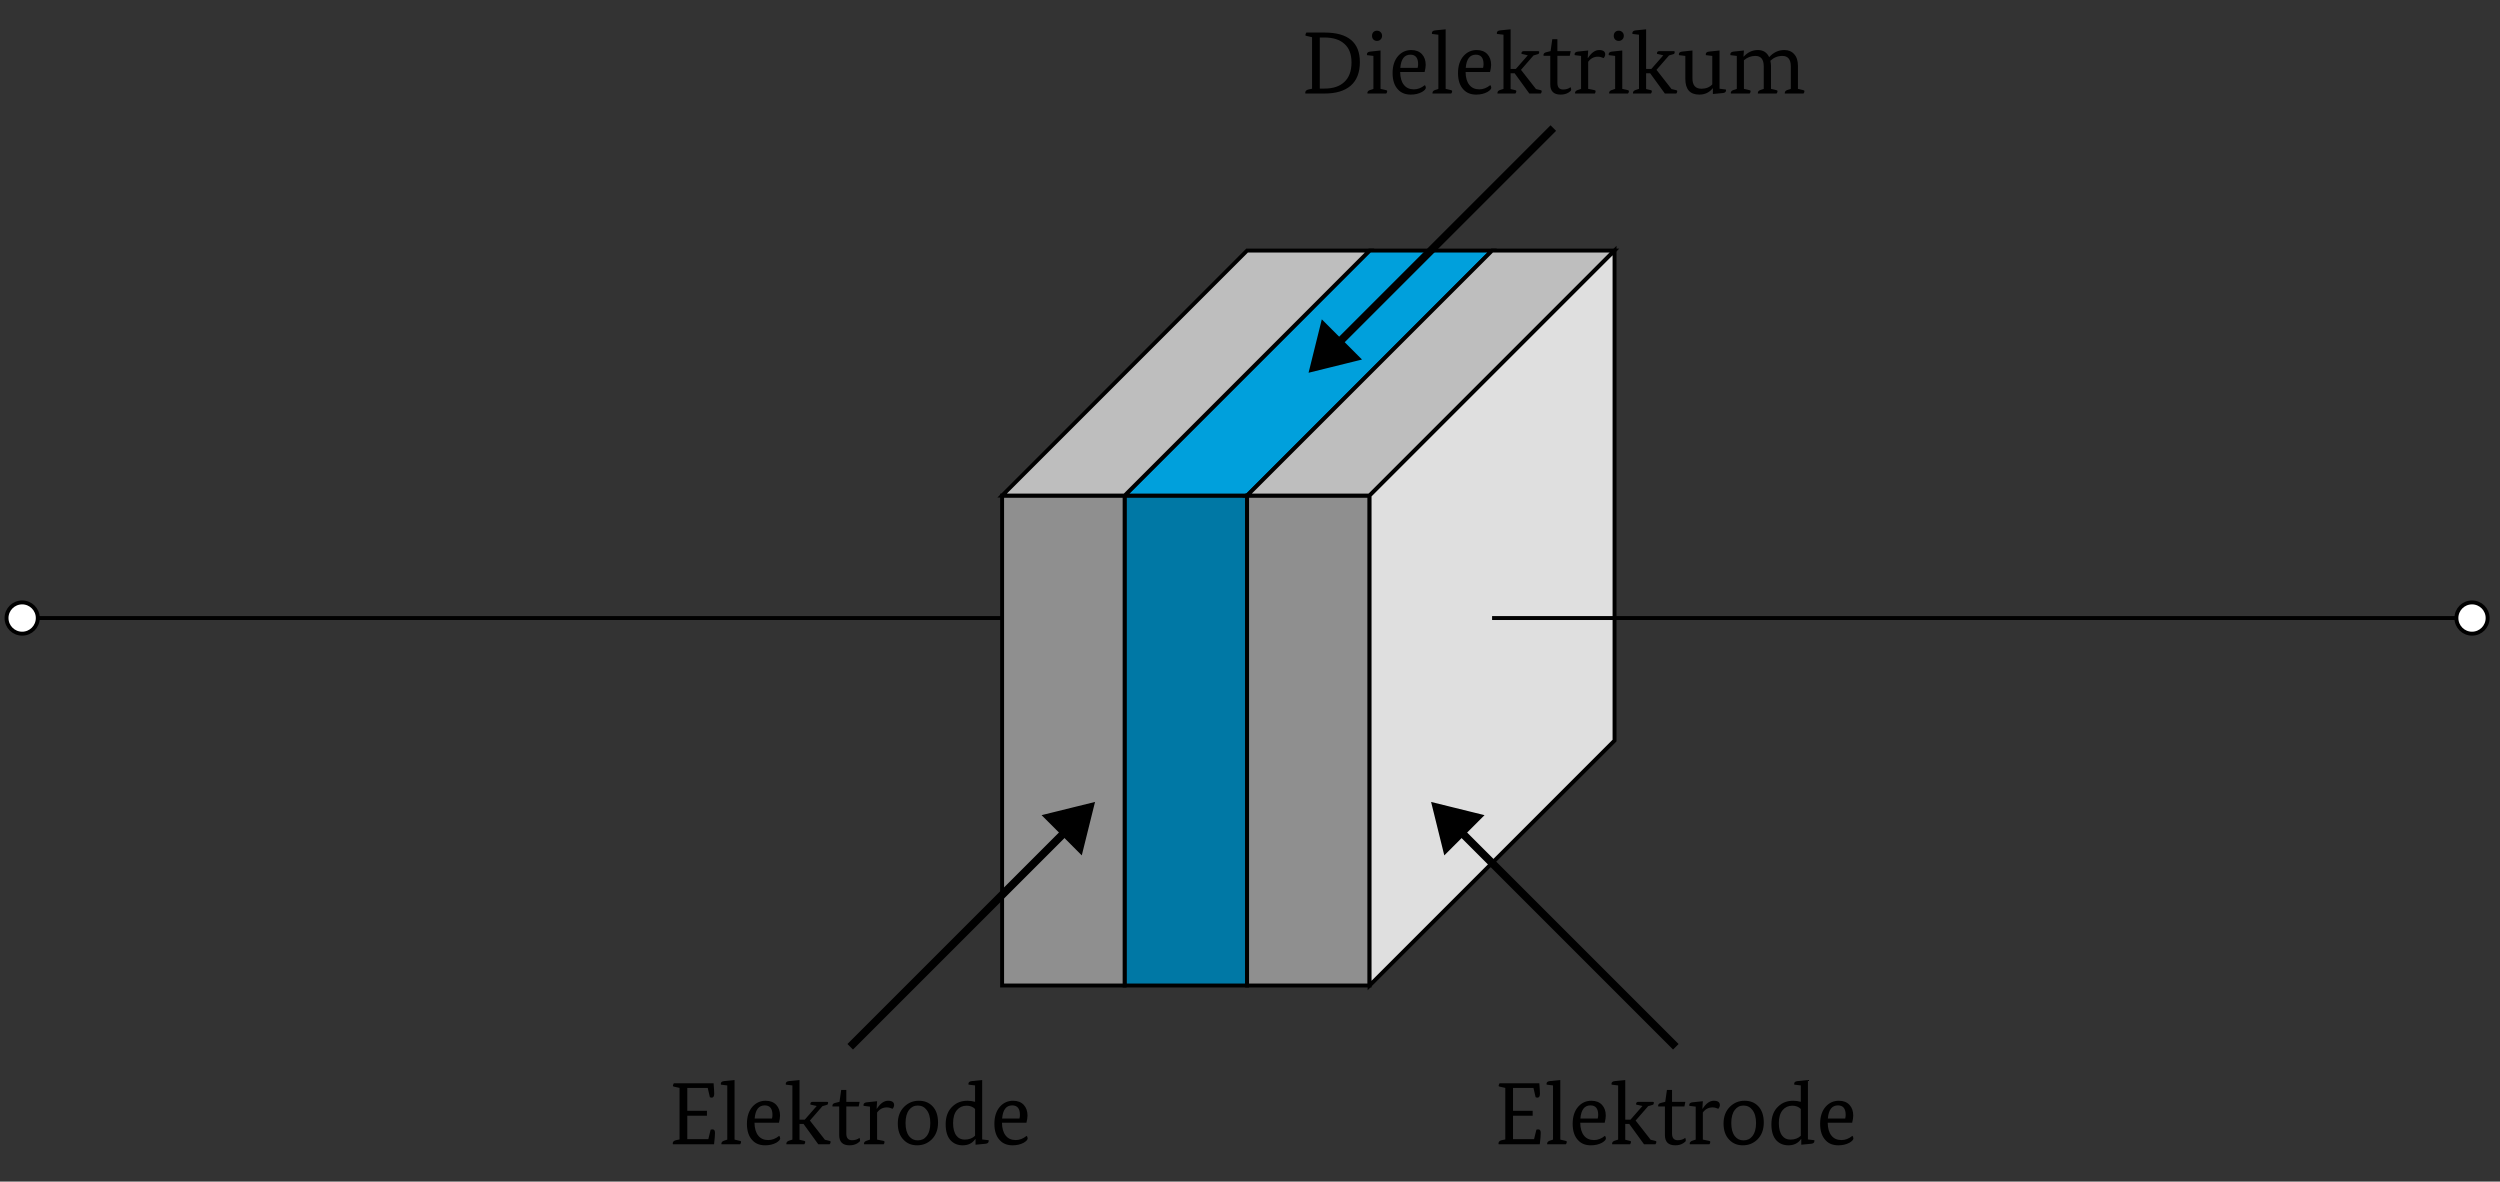 <?xml version="1.0" encoding="UTF-8"?>
<svg xmlns="http://www.w3.org/2000/svg" xmlns:xlink="http://www.w3.org/1999/xlink" width="252.417" height="119.302" viewBox="0 0 252.417 119.302">
<rect x="0" y="0" width="252.417" height="119.302" fill="#333333" stroke="none"/>
<defs>
<g>
<g id="glyph-0-0">
<path d="M 2.359 -6.156 C 4.734 -6.156 5.922 -5.16 5.922 -3.172 C 5.922 -2.117 5.609 -1.32 4.984 -0.781 C 4.367 -0.258 3.492 0 2.359 0 L 0.422 0 C 0.41 -0.02 0.406 -0.047 0.406 -0.078 C 0.406 -0.242 0.508 -0.352 0.719 -0.406 L 1.094 -0.484 L 1.094 -5.688 L 0.547 -5.812 C 0.461 -5.82 0.422 -5.852 0.422 -5.906 C 0.422 -5.957 0.453 -6.039 0.516 -6.156 Z M 2.344 -0.5 C 3.219 -0.5 3.891 -0.723 4.359 -1.172 C 4.836 -1.617 5.078 -2.273 5.078 -3.141 C 5.078 -3.973 4.836 -4.598 4.359 -5.016 C 3.891 -5.441 3.219 -5.656 2.344 -5.656 L 1.875 -5.656 L 1.875 -0.5 Z M 2.344 -0.5 "/>
</g>
<g id="glyph-0-1">
<path d="M 0.906 -0.469 L 0.906 -3.797 L 0.266 -3.875 C 0.254 -3.906 0.25 -3.93 0.25 -3.953 C 0.25 -4.117 0.359 -4.211 0.578 -4.234 L 1.625 -4.344 L 1.625 -0.469 L 2.172 -0.344 C 2.254 -0.332 2.297 -0.297 2.297 -0.234 C 2.297 -0.148 2.266 -0.07 2.203 0 L 0.312 0 C 0.301 -0.02 0.297 -0.039 0.297 -0.062 C 0.297 -0.195 0.391 -0.297 0.578 -0.359 Z M 0.766 -5.828 C 0.766 -5.984 0.812 -6.109 0.906 -6.203 C 1 -6.297 1.117 -6.344 1.266 -6.344 C 1.41 -6.344 1.531 -6.297 1.625 -6.203 C 1.727 -6.109 1.781 -5.984 1.781 -5.828 C 1.781 -5.672 1.727 -5.547 1.625 -5.453 C 1.531 -5.359 1.41 -5.312 1.266 -5.312 C 1.117 -5.312 1 -5.359 0.906 -5.453 C 0.812 -5.547 0.766 -5.672 0.766 -5.828 Z M 0.766 -5.828 "/>
</g>
<g id="glyph-0-2">
<path d="M 1.156 -2.172 C 1.164 -1.609 1.289 -1.176 1.531 -0.875 C 1.77 -0.57 2.109 -0.422 2.547 -0.422 C 2.93 -0.422 3.297 -0.562 3.641 -0.844 C 3.703 -0.801 3.738 -0.719 3.75 -0.594 C 3.75 -0.457 3.617 -0.312 3.359 -0.156 C 3.035 0.02 2.66 0.109 2.234 0.109 C 1.691 0.109 1.266 -0.055 0.953 -0.391 C 0.578 -0.773 0.391 -1.332 0.391 -2.062 C 0.391 -2.801 0.582 -3.383 0.969 -3.812 C 1.32 -4.195 1.758 -4.391 2.281 -4.391 C 2.738 -4.391 3.098 -4.25 3.359 -3.969 C 3.609 -3.695 3.734 -3.336 3.734 -2.891 C 3.734 -2.691 3.695 -2.453 3.625 -2.172 Z M 2.188 -3.922 C 1.582 -3.922 1.242 -3.477 1.172 -2.594 L 2.922 -2.594 C 2.953 -2.719 2.969 -2.844 2.969 -2.969 C 2.969 -3.602 2.707 -3.922 2.188 -3.922 Z M 2.188 -3.922 "/>
</g>
<g id="glyph-0-3">
<path d="M 0.859 -0.469 L 0.859 -5.938 L 0.219 -6.016 C 0.207 -6.047 0.203 -6.07 0.203 -6.094 C 0.203 -6.258 0.312 -6.352 0.531 -6.375 L 1.594 -6.484 L 1.594 -0.469 L 2.125 -0.344 C 2.207 -0.332 2.25 -0.297 2.25 -0.234 C 2.25 -0.148 2.219 -0.07 2.156 0 L 0.266 0 C 0.266 -0.02 0.266 -0.039 0.266 -0.062 C 0.266 -0.195 0.352 -0.297 0.531 -0.359 Z M 0.859 -0.469 "/>
</g>
<g id="glyph-0-4">
<path d="M 0.828 -0.469 L 0.828 -5.938 L 0.172 -6.016 C 0.16 -6.047 0.156 -6.07 0.156 -6.094 C 0.156 -6.258 0.266 -6.352 0.484 -6.375 L 1.547 -6.484 L 1.547 -2.484 L 2.078 -2.484 L 3.281 -3.859 L 2.656 -4 C 2.645 -4.031 2.641 -4.051 2.641 -4.062 C 2.641 -4.207 2.723 -4.281 2.891 -4.281 L 4.328 -4.281 C 4.398 -4.281 4.438 -4.25 4.438 -4.188 C 4.438 -4.145 4.414 -4.082 4.375 -4 L 3.859 -3.844 L 2.594 -2.391 L 4.109 -0.453 L 4.562 -0.344 C 4.645 -0.332 4.688 -0.297 4.688 -0.234 C 4.688 -0.148 4.656 -0.07 4.594 0 L 3.438 0 L 1.953 -2.047 L 1.547 -2.047 L 1.547 -0.453 L 2 -0.344 C 2.082 -0.332 2.125 -0.297 2.125 -0.234 C 2.125 -0.148 2.094 -0.07 2.031 0 L 0.219 0 C 0.219 -0.02 0.219 -0.039 0.219 -0.062 C 0.219 -0.195 0.305 -0.297 0.484 -0.359 Z M 0.828 -0.469 "/>
</g>
<g id="glyph-0-5">
<path d="M 0.859 -4.281 L 1.031 -5.484 L 1.547 -5.484 L 1.547 -4.281 L 2.891 -4.281 L 2.797 -3.812 L 1.547 -3.812 L 1.547 -1.078 C 1.547 -0.629 1.738 -0.406 2.125 -0.406 C 2.426 -0.406 2.676 -0.484 2.875 -0.641 C 2.914 -0.578 2.938 -0.488 2.938 -0.375 C 2.938 -0.301 2.852 -0.211 2.688 -0.109 C 2.469 0.035 2.195 0.109 1.875 0.109 C 1.176 0.109 0.828 -0.234 0.828 -0.922 L 0.828 -3.812 L 0.156 -3.812 C 0.145 -3.844 0.141 -3.863 0.141 -3.875 C 0.141 -4.031 0.234 -4.129 0.422 -4.172 Z M 0.859 -4.281 "/>
</g>
<g id="glyph-0-6">
<path d="M 0.906 -0.469 L 0.906 -3.797 L 0.266 -3.875 C 0.254 -3.906 0.25 -3.93 0.25 -3.953 C 0.25 -4.117 0.359 -4.211 0.578 -4.234 L 1.625 -4.344 L 1.578 -3.594 L 1.609 -3.594 C 1.953 -4.125 2.328 -4.391 2.734 -4.391 C 3.141 -4.391 3.344 -4.242 3.344 -3.953 C 3.344 -3.828 3.289 -3.703 3.188 -3.578 C 2.977 -3.672 2.785 -3.719 2.609 -3.719 C 2.203 -3.719 1.875 -3.547 1.625 -3.203 L 1.625 -0.469 L 2.25 -0.344 C 2.332 -0.332 2.375 -0.297 2.375 -0.234 C 2.375 -0.148 2.348 -0.07 2.297 0 L 0.312 0 C 0.301 -0.02 0.297 -0.039 0.297 -0.062 C 0.297 -0.195 0.391 -0.297 0.578 -0.359 Z M 0.906 -0.469 "/>
</g>
<g id="glyph-0-7">
<path d="M 0.781 -3.797 L 0.141 -3.875 C 0.129 -3.906 0.125 -3.93 0.125 -3.953 C 0.125 -4.117 0.234 -4.211 0.453 -4.234 L 1.5 -4.344 L 1.5 -1.531 C 1.5 -0.832 1.801 -0.484 2.406 -0.484 C 2.863 -0.484 3.227 -0.629 3.5 -0.922 L 3.5 -3.797 L 2.859 -3.875 C 2.848 -3.906 2.844 -3.93 2.844 -3.953 C 2.844 -4.117 2.953 -4.211 3.172 -4.234 L 4.234 -4.344 L 4.234 -0.484 L 4.875 -0.406 C 4.883 -0.375 4.891 -0.348 4.891 -0.328 C 4.891 -0.16 4.781 -0.066 4.562 -0.047 L 3.562 0.047 L 3.562 -0.531 L 3.547 -0.531 C 3.203 -0.102 2.75 0.109 2.188 0.109 C 1.25 0.109 0.781 -0.422 0.781 -1.484 Z M 0.781 -3.797 "/>
</g>
<g id="glyph-0-8">
<path d="M 7.078 -0.469 L 7.609 -0.344 C 7.691 -0.332 7.734 -0.297 7.734 -0.234 C 7.734 -0.148 7.703 -0.07 7.641 0 L 5.75 0 C 5.75 -0.02 5.75 -0.039 5.75 -0.062 C 5.75 -0.195 5.836 -0.297 6.016 -0.359 L 6.359 -0.469 L 6.359 -2.75 C 6.359 -3.445 6.07 -3.797 5.5 -3.797 C 5.039 -3.797 4.641 -3.633 4.297 -3.312 C 4.336 -3.094 4.359 -2.922 4.359 -2.797 L 4.359 -0.469 L 4.891 -0.344 C 4.973 -0.332 5.016 -0.297 5.016 -0.234 C 5.016 -0.148 4.984 -0.07 4.922 0 L 3.031 0 C 3.031 -0.02 3.031 -0.039 3.031 -0.062 C 3.031 -0.195 3.117 -0.297 3.297 -0.359 L 3.625 -0.469 L 3.625 -2.75 C 3.625 -3.445 3.344 -3.797 2.781 -3.797 C 2.344 -3.797 1.957 -3.648 1.625 -3.359 L 1.625 -0.469 L 2.172 -0.344 C 2.254 -0.332 2.297 -0.297 2.297 -0.234 C 2.297 -0.148 2.266 -0.07 2.203 0 L 0.312 0 C 0.301 -0.02 0.297 -0.039 0.297 -0.062 C 0.297 -0.195 0.391 -0.297 0.578 -0.359 L 0.906 -0.469 L 0.906 -3.797 L 0.266 -3.875 C 0.254 -3.906 0.25 -3.93 0.25 -3.953 C 0.25 -4.117 0.359 -4.211 0.578 -4.234 L 1.625 -4.344 L 1.578 -3.734 L 1.609 -3.734 C 2.016 -4.172 2.488 -4.391 3.031 -4.391 C 3.57 -4.391 3.953 -4.148 4.172 -3.672 C 4.598 -4.148 5.109 -4.391 5.703 -4.391 C 6.129 -4.391 6.461 -4.25 6.703 -3.969 C 6.953 -3.695 7.078 -3.305 7.078 -2.797 Z M 7.078 -0.469 "/>
</g>
<g id="glyph-0-9">
<path d="M 1.094 -0.484 L 1.094 -5.688 L 0.547 -5.812 C 0.461 -5.82 0.422 -5.852 0.422 -5.906 C 0.422 -5.957 0.453 -6.039 0.516 -6.156 L 4.531 -6.156 C 4.57 -5.656 4.594 -5.305 4.594 -5.109 C 4.594 -4.836 4.508 -4.703 4.344 -4.703 C 4.281 -4.703 4.219 -4.719 4.156 -4.75 L 3.938 -5.688 L 1.875 -5.688 L 1.875 -3.375 L 3.859 -3.375 L 3.859 -2.875 L 1.875 -2.875 L 1.875 -0.516 L 4 -0.516 L 4.234 -1.469 C 4.297 -1.488 4.363 -1.5 4.438 -1.5 C 4.594 -1.5 4.672 -1.379 4.672 -1.141 C 4.672 -0.898 4.641 -0.52 4.578 0 L 0.422 0 C 0.41 -0.02 0.406 -0.047 0.406 -0.078 C 0.406 -0.242 0.508 -0.352 0.719 -0.406 Z M 1.094 -0.484 "/>
</g>
<g id="glyph-0-10">
<path d="M 2.344 0.109 C 1.789 0.109 1.336 -0.07 0.984 -0.438 C 0.586 -0.832 0.391 -1.383 0.391 -2.094 C 0.391 -2.801 0.609 -3.367 1.047 -3.797 C 1.453 -4.191 1.941 -4.391 2.516 -4.391 C 3.078 -4.391 3.531 -4.211 3.875 -3.859 C 4.258 -3.473 4.453 -2.914 4.453 -2.188 C 4.453 -1.469 4.234 -0.895 3.797 -0.469 C 3.391 -0.082 2.906 0.109 2.344 0.109 Z M 2.406 -0.391 C 2.781 -0.391 3.078 -0.531 3.297 -0.812 C 3.547 -1.125 3.672 -1.566 3.672 -2.141 C 3.672 -2.711 3.547 -3.156 3.297 -3.469 C 3.078 -3.758 2.781 -3.906 2.406 -3.906 C 2.039 -3.906 1.75 -3.758 1.531 -3.469 C 1.289 -3.156 1.172 -2.711 1.172 -2.141 C 1.172 -1.566 1.289 -1.125 1.531 -0.812 C 1.75 -0.531 2.039 -0.391 2.406 -0.391 Z M 2.406 -0.391 "/>
</g>
<g id="glyph-0-11">
<path d="M 3.406 -0.516 L 3.375 -0.516 C 3.082 -0.098 2.66 0.109 2.109 0.109 C 1.629 0.109 1.234 -0.047 0.922 -0.359 C 0.566 -0.723 0.391 -1.273 0.391 -2.016 C 0.391 -2.797 0.625 -3.398 1.094 -3.828 C 1.488 -4.203 1.988 -4.391 2.594 -4.391 C 2.852 -4.391 3.109 -4.352 3.359 -4.281 L 3.359 -5.938 L 2.703 -6.016 C 2.691 -6.047 2.688 -6.07 2.688 -6.094 C 2.688 -6.258 2.801 -6.352 3.031 -6.375 L 4.078 -6.484 L 4.078 -0.484 L 4.734 -0.406 C 4.734 -0.375 4.734 -0.348 4.734 -0.328 C 4.734 -0.16 4.625 -0.066 4.406 -0.047 L 3.406 0.047 Z M 2.312 -0.469 C 2.75 -0.469 3.098 -0.598 3.359 -0.859 L 3.359 -3.562 C 3.141 -3.781 2.852 -3.891 2.5 -3.891 C 2.102 -3.891 1.781 -3.742 1.531 -3.453 C 1.27 -3.141 1.141 -2.703 1.141 -2.141 C 1.141 -1.578 1.254 -1.148 1.484 -0.859 C 1.68 -0.598 1.957 -0.469 2.312 -0.469 Z M 2.312 -0.469 "/>
</g>
</g>
<clipPath id="clip-0">
<path clip-rule="nonzero" d="M 248 60 L 251.395 60 L 251.395 64 L 248 64 Z M 248 60 "/>
</clipPath>
<clipPath id="clip-1">
<path clip-rule="nonzero" d="M 242 55 L 251.395 55 L 251.395 70 L 242 70 Z M 242 55 "/>
</clipPath>
<clipPath id="clip-2">
<path clip-rule="nonzero" d="M 0.445 60 L 4 60 L 4 64 L 0.445 64 Z M 0.445 60 "/>
</clipPath>
<clipPath id="clip-3">
<path clip-rule="nonzero" d="M 0.445 55 L 10 55 L 10 70 L 0.445 70 Z M 0.445 55 "/>
</clipPath>
</defs>
<path fill-rule="nonzero" fill="rgb(0%, 47.06%, 64.708%)" fill-opacity="1" stroke-width="0.399" stroke-linecap="butt" stroke-linejoin="miter" stroke="rgb(0%, 0%, 0%)" stroke-opacity="1" stroke-miterlimit="10" d="M 12.444 0.002 L 24.884 0.002 L 24.884 49.768 L 12.444 49.768 Z M 12.444 0.002 " transform="matrix(0.994, 0, 0, -0.994, 101.179, 99.506)"/>
<path fill-rule="nonzero" fill="rgb(0%, 62.746%, 86.275%)" fill-opacity="1" stroke-width="0.399" stroke-linecap="butt" stroke-linejoin="miter" stroke="rgb(0%, 0%, 0%)" stroke-opacity="1" stroke-miterlimit="10" d="M 12.444 49.768 L 37.327 74.655 L 49.771 74.655 L 24.884 49.768 Z M 12.444 49.768 " transform="matrix(0.994, 0, 0, -0.994, 101.179, 99.506)"/>
<path fill-rule="nonzero" fill="rgb(55.881%, 55.881%, 55.881%)" fill-opacity="1" stroke-width="0.399" stroke-linecap="butt" stroke-linejoin="miter" stroke="rgb(0%, 0%, 0%)" stroke-opacity="1" stroke-miterlimit="10" d="M 24.884 0.002 L 37.327 0.002 L 37.327 49.768 L 24.884 49.768 Z M 24.884 0.002 " transform="matrix(0.994, 0, 0, -0.994, 101.179, 99.506)"/>
<path fill-rule="nonzero" fill="rgb(74.509%, 74.509%, 74.509%)" fill-opacity="1" stroke-width="0.399" stroke-linecap="butt" stroke-linejoin="miter" stroke="rgb(0%, 0%, 0%)" stroke-opacity="1" stroke-miterlimit="10" d="M 24.884 49.768 L 49.771 74.655 L 62.21 74.655 L 37.327 49.768 Z M 24.884 49.768 " transform="matrix(0.994, 0, 0, -0.994, 101.179, 99.506)"/>
<path fill-rule="nonzero" fill="rgb(55.881%, 55.881%, 55.881%)" fill-opacity="1" stroke-width="0.399" stroke-linecap="butt" stroke-linejoin="miter" stroke="rgb(0%, 0%, 0%)" stroke-opacity="1" stroke-miterlimit="10" d="M 0.001 0.002 L 12.444 0.002 L 12.444 49.768 L 0.001 49.768 Z M 0.001 0.002 " transform="matrix(0.994, 0, 0, -0.994, 101.179, 99.506)"/>
<path fill-rule="nonzero" fill="rgb(74.509%, 74.509%, 74.509%)" fill-opacity="1" stroke-width="0.399" stroke-linecap="butt" stroke-linejoin="miter" stroke="rgb(0%, 0%, 0%)" stroke-opacity="1" stroke-miterlimit="10" d="M 0.001 49.768 L 24.884 74.655 L 37.327 74.655 L 12.444 49.768 Z M 0.001 49.768 " transform="matrix(0.994, 0, 0, -0.994, 101.179, 99.506)"/>
<path fill-rule="nonzero" fill="rgb(87.256%, 87.256%, 87.256%)" fill-opacity="1" stroke-width="0.399" stroke-linecap="butt" stroke-linejoin="miter" stroke="rgb(0%, 0%, 0%)" stroke-opacity="1" stroke-miterlimit="10" d="M 37.327 0.002 L 62.21 24.885 L 62.21 74.655 L 37.327 49.768 Z M 37.327 0.002 " transform="matrix(0.994, 0, 0, -0.994, 101.179, 99.506)"/>
<path fill="none" stroke-width="0.399" stroke-linecap="butt" stroke-linejoin="miter" stroke="rgb(0%, 0%, 0%)" stroke-opacity="1" stroke-miterlimit="10" d="M 49.771 37.328 L 99.541 37.328 M 99.541 37.328 L 149.307 37.328 " transform="matrix(0.994, 0, 0, -0.994, 101.179, 99.506)"/>
<g clip-path="url(#clip-0)">
<path fill-rule="nonzero" fill="rgb(100%, 100%, 100%)" fill-opacity="1" d="M 251.195 62.395 C 251.195 61.523 250.492 60.816 249.617 60.816 C 248.746 60.816 248.043 61.523 248.043 62.395 C 248.043 63.266 248.746 63.973 249.617 63.973 C 250.492 63.973 251.195 63.266 251.195 62.395 Z M 251.195 62.395 "/>
</g>
<g clip-path="url(#clip-1)">
<path fill="none" stroke-width="0.399" stroke-linecap="butt" stroke-linejoin="miter" stroke="rgb(0%, 0%, 0%)" stroke-opacity="1" stroke-miterlimit="10" d="M 150.894 37.328 C 150.894 38.205 150.187 38.916 149.307 38.916 C 148.431 38.916 147.723 38.205 147.723 37.328 C 147.723 36.452 148.431 35.741 149.307 35.741 C 150.187 35.741 150.894 36.452 150.894 37.328 Z M 150.894 37.328 " transform="matrix(0.994, 0, 0, -0.994, 101.179, 99.506)"/>
</g>
<path fill="none" stroke-width="0.399" stroke-linecap="butt" stroke-linejoin="miter" stroke="rgb(0%, 0%, 0%)" stroke-opacity="1" stroke-miterlimit="10" d="M 0.001 37.328 L -49.769 37.328 M -49.769 37.328 L -99.539 37.328 " transform="matrix(0.994, 0, 0, -0.994, 101.179, 99.506)"/>
<g clip-path="url(#clip-2)">
<path fill-rule="nonzero" fill="rgb(100%, 100%, 100%)" fill-opacity="1" d="M 3.797 62.395 C 3.797 61.523 3.09 60.816 2.219 60.816 C 1.348 60.816 0.641 61.523 0.641 62.395 C 0.641 63.266 1.348 63.973 2.219 63.973 C 3.09 63.973 3.797 63.266 3.797 62.395 Z M 3.797 62.395 "/>
</g>
<g clip-path="url(#clip-3)">
<path fill="none" stroke-width="0.399" stroke-linecap="butt" stroke-linejoin="miter" stroke="rgb(0%, 0%, 0%)" stroke-opacity="1" stroke-miterlimit="10" d="M -97.952 37.328 C -97.952 38.205 -98.663 38.916 -99.539 38.916 C -100.415 38.916 -101.127 38.205 -101.127 37.328 C -101.127 36.452 -100.415 35.741 -99.539 35.741 C -98.663 35.741 -97.952 36.452 -97.952 37.328 Z M -97.952 37.328 " transform="matrix(0.994, 0, 0, -0.994, 101.179, 99.506)"/>
</g>
<path fill="none" stroke-width="0.797" stroke-linecap="butt" stroke-linejoin="miter" stroke="rgb(0%, 0%, 0%)" stroke-opacity="1" stroke-miterlimit="10" d="M 34.369 65.477 L 55.99 87.098 " transform="matrix(0.994, 0, 0, -0.994, 101.179, 99.506)"/>
<path fill-rule="nonzero" fill="rgb(0%, 0%, 0%)" fill-opacity="1" stroke-width="0.797" stroke-linecap="butt" stroke-linejoin="miter" stroke="rgb(0%, 0%, 0%)" stroke-opacity="1" stroke-miterlimit="10" d="M 4.016 -0.001 L 0.399 2.182 L 0.399 -2.18 Z M 4.016 -0.001 " transform="matrix(-0.703, 0.703, 0.703, 0.703, 135.488, 34.271)"/>
<g fill="rgb(0%, 0%, 0%)" fill-opacity="1">
<use xlink:href="#glyph-0-0" x="131.38" y="9.443"/>
<use xlink:href="#glyph-0-1" x="137.763" y="9.443"/>
</g>
<g fill="rgb(0%, 0%, 0%)" fill-opacity="1">
<use xlink:href="#glyph-0-2" x="140.214" y="9.443"/>
<use xlink:href="#glyph-0-3" x="144.368" y="9.443"/>
</g>
<g fill="rgb(0%, 0%, 0%)" fill-opacity="1">
<use xlink:href="#glyph-0-2" x="146.82" y="9.443"/>
<use xlink:href="#glyph-0-4" x="150.974" y="9.443"/>
<use xlink:href="#glyph-0-5" x="155.698" y="9.443"/>
<use xlink:href="#glyph-0-6" x="158.729" y="9.443"/>
<use xlink:href="#glyph-0-1" x="162.17" y="9.443"/>
<use xlink:href="#glyph-0-4" x="164.657" y="9.443"/>
<use xlink:href="#glyph-0-7" x="169.382" y="9.443"/>
<use xlink:href="#glyph-0-8" x="174.454" y="9.443"/>
</g>
<path fill="none" stroke-width="0.797" stroke-linecap="butt" stroke-linejoin="miter" stroke="rgb(0%, 0%, 0%)" stroke-opacity="1" stroke-miterlimit="10" d="M 46.812 15.4 L 68.434 -6.222 " transform="matrix(0.994, 0, 0, -0.994, 101.179, 99.506)"/>
<path fill-rule="nonzero" fill="rgb(0%, 0%, 0%)" fill-opacity="1" stroke-width="0.797" stroke-linecap="butt" stroke-linejoin="miter" stroke="rgb(0%, 0%, 0%)" stroke-opacity="1" stroke-miterlimit="10" d="M 4.016 -0 L 0.399 2.184 L 0.399 -2.184 Z M 4.016 -0 " transform="matrix(-0.703, -0.703, -0.703, 0.703, 147.858, 84.335)"/>
<g fill="rgb(0%, 0%, 0%)" fill-opacity="1">
<use xlink:href="#glyph-0-9" x="150.89" y="115.53"/>
<use xlink:href="#glyph-0-3" x="155.944" y="115.53"/>
</g>
<g fill="rgb(0%, 0%, 0%)" fill-opacity="1">
<use xlink:href="#glyph-0-2" x="158.396" y="115.53"/>
<use xlink:href="#glyph-0-4" x="162.55" y="115.53"/>
<use xlink:href="#glyph-0-5" x="167.274" y="115.53"/>
<use xlink:href="#glyph-0-6" x="170.305" y="115.53"/>
</g>
<g fill="rgb(0%, 0%, 0%)" fill-opacity="1">
<use xlink:href="#glyph-0-10" x="173.63" y="115.53"/>
<use xlink:href="#glyph-0-11" x="178.462" y="115.53"/>
<use xlink:href="#glyph-0-2" x="183.382" y="115.53"/>
</g>
<path fill="none" stroke-width="0.797" stroke-linecap="butt" stroke-linejoin="miter" stroke="rgb(0%, 0%, 0%)" stroke-opacity="1" stroke-miterlimit="10" d="M 6.193 15.4 L -15.429 -6.222 " transform="matrix(0.994, 0, 0, -0.994, 101.179, 99.506)"/>
<path fill-rule="nonzero" fill="rgb(0%, 0%, 0%)" fill-opacity="1" stroke-width="0.797" stroke-linecap="butt" stroke-linejoin="miter" stroke="rgb(0%, 0%, 0%)" stroke-opacity="1" stroke-miterlimit="10" d="M 4.017 -0 L 0.399 2.184 L 0.399 -0 L 0.397 -2.181 Z M 4.017 -0 " transform="matrix(0.703, -0.703, -0.703, -0.703, 107.196, 84.335)"/>
<g fill="rgb(0%, 0%, 0%)" fill-opacity="1">
<use xlink:href="#glyph-0-9" x="67.518" y="115.53"/>
<use xlink:href="#glyph-0-3" x="72.572" y="115.53"/>
</g>
<g fill="rgb(0%, 0%, 0%)" fill-opacity="1">
<use xlink:href="#glyph-0-2" x="75.024" y="115.53"/>
<use xlink:href="#glyph-0-4" x="79.178" y="115.53"/>
<use xlink:href="#glyph-0-5" x="83.902" y="115.53"/>
<use xlink:href="#glyph-0-6" x="86.933" y="115.53"/>
</g>
<g fill="rgb(0%, 0%, 0%)" fill-opacity="1">
<use xlink:href="#glyph-0-10" x="90.258" y="115.53"/>
<use xlink:href="#glyph-0-11" x="95.09" y="115.53"/>
<use xlink:href="#glyph-0-2" x="100.01" y="115.53"/>
</g>
</svg>
